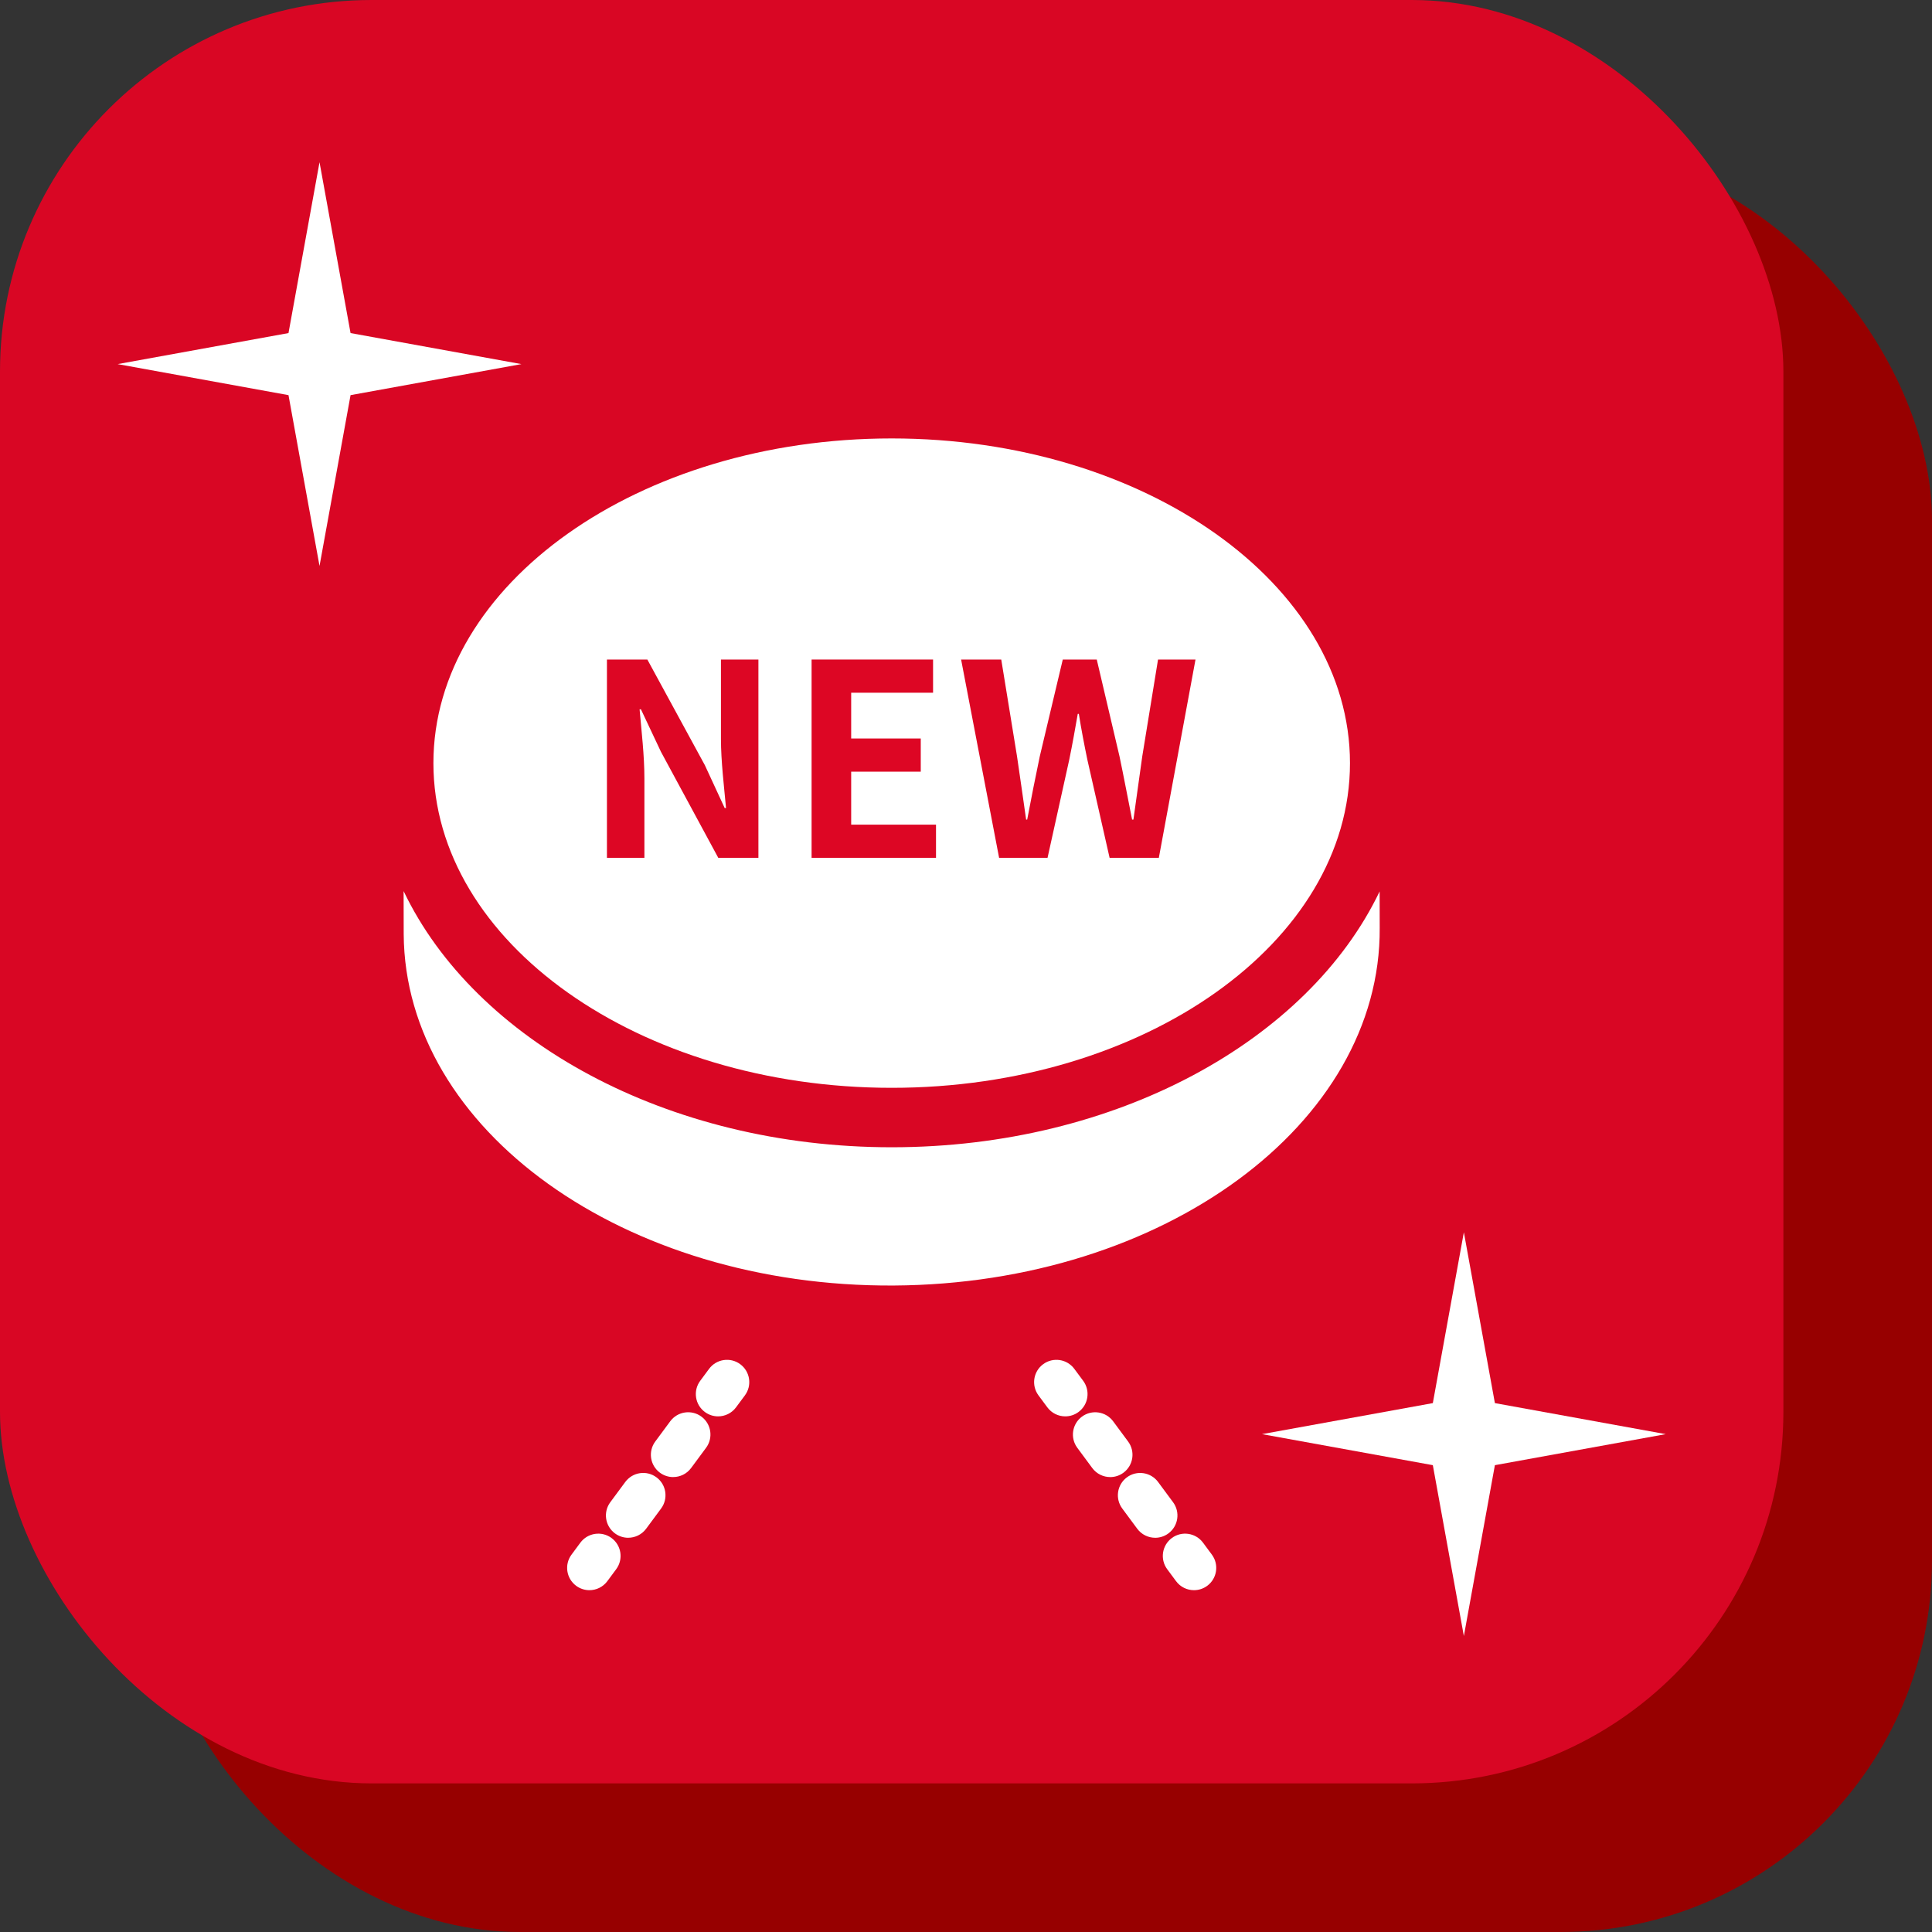 <?xml version="1.0" encoding="UTF-8"?><svg id="_レイヤー_2" xmlns="http://www.w3.org/2000/svg" viewBox="0 0 130 130"><rect x="0" y="0" width="130" height="130" fill="#333333" stroke="none"/><defs><style>.cls-1{fill:#970000;}.cls-1,.cls-2,.cls-3,.cls-4{stroke-width:0px;}.cls-2{fill:#dd0624;}.cls-3{fill:#fff;}.cls-4{fill:#d90624;}</style></defs><g id="merit"><rect class="cls-1" x="10" y="10" width="120" height="120" rx="25" ry="25"/><rect class="cls-4" width="120" height="120" rx="25" ry="25"/><polygon class="cls-3" points="23.588 22.412 35.084 24.5 23.588 26.588 21.5 38.084 19.412 26.588 7.916 24.5 19.412 22.412 21.5 10.916 23.588 22.412"/><polygon class="cls-3" points="100.588 94.412 112.084 96.5 100.588 98.588 98.5 110.084 96.412 98.588 84.916 96.5 96.412 94.412 98.5 82.916 100.588 94.412"/><path class="cls-3" d="M60,73.197c17.004,0,30.837-9.801,30.837-21.848s-13.833-21.848-30.837-21.848-30.837,9.801-30.837,21.848,13.833,21.848,30.837,21.848Z"/><path class="cls-3" d="M60,77.197c-15.141,0-28.051-7.206-32.842-17.237,0,1.25.002,2.312.006,2.896.082,13.171,14.85,23.756,32.985,23.644,18.135-.113,32.77-10.881,32.688-24.052-.003-.505-.004-1.398-.005-2.465-4.8,10.019-17.702,17.214-32.832,17.214Z"/><path class="cls-2" d="M40.84,44.379h2.719l3.871,7.112,1.333,2.881h.09c-.126-1.386-.342-3.151-.342-4.663v-5.33h2.521v13.342h-2.701l-3.854-7.13-1.35-2.863h-.09c.126,1.44.324,3.115.324,4.646v5.348h-2.521v-13.342Z"/><path class="cls-2" d="M54.61,44.379h8.174v2.233h-5.51v3.079h4.682v2.233h-4.682v3.565h5.708v2.233h-8.372v-13.342Z"/><path class="cls-2" d="M64.671,44.379h2.701l1.062,6.518c.198,1.405.415,2.809.612,4.249h.072c.27-1.44.558-2.863.846-4.249l1.548-6.518h2.287l1.531,6.518c.288,1.368.558,2.809.846,4.249h.09c.198-1.44.396-2.863.594-4.249l1.062-6.518h2.521l-2.467,13.342h-3.313l-1.494-6.59c-.216-1.044-.415-2.071-.576-3.097h-.072c-.18,1.026-.36,2.053-.576,3.097l-1.458,6.59h-3.259l-2.557-13.342Z"/><path class="cls-3" d="M48.32,95.304c-.311,0-.624-.096-.892-.295-.666-.493-.805-1.433-.312-2.098l.596-.804c.494-.666,1.434-.805,2.098-.312.666.493.805,1.433.312,2.098l-.596.804c-.294.397-.748.607-1.206.607Z"/><path class="cls-3" d="M42.271,103.473c-.311,0-.623-.096-.892-.295-.666-.493-.806-1.432-.313-2.098l1.008-1.362c.494-.666,1.433-.806,2.098-.313.666.493.806,1.432.313,2.098l-1.008,1.362c-.294.397-.748.607-1.207.607ZM45.296,99.389c-.311,0-.623-.096-.892-.295-.666-.493-.806-1.432-.313-2.098l1.008-1.362c.494-.666,1.433-.805,2.098-.313.666.493.806,1.432.313,2.098l-1.008,1.362c-.294.397-.748.607-1.207.607Z"/><path class="cls-3" d="M39.66,107c-.31,0-.623-.096-.891-.294-.666-.493-.807-1.432-.313-2.098l.595-.804c.493-.666,1.433-.806,2.098-.314.666.493.807,1.432.313,2.098l-.595.804c-.294.398-.748.608-1.207.608Z"/><path class="cls-3" d="M71.68,95.304c-.459,0-.912-.21-1.206-.607l-.596-.804c-.493-.666-.354-1.605.312-2.098.666-.493,1.604-.354,2.098.312l.596.804c.493.666.354,1.605-.312,2.098-.269.199-.582.295-.892.295Z"/><path class="cls-3" d="M77.729,103.473c-.459,0-.912-.21-1.207-.607l-1.008-1.362c-.493-.666-.353-1.605.313-2.098.664-.492,1.604-.353,2.098.313l1.008,1.362c.493.666.353,1.605-.313,2.098-.268.199-.581.295-.892.295ZM74.704,99.389c-.459,0-.912-.21-1.207-.607l-1.008-1.362c-.493-.666-.353-1.605.313-2.098.664-.492,1.604-.353,2.098.313l1.008,1.362c.493.666.353,1.605-.313,2.098-.268.199-.581.295-.892.295Z"/><path class="cls-3" d="M80.34,107c-.459,0-.913-.21-1.207-.608l-.595-.804c-.493-.666-.353-1.605.313-2.098.664-.492,1.605-.353,2.098.314l.595.804c.493.666.353,1.605-.313,2.098-.268.198-.581.294-.891.294Z"/></g></svg>